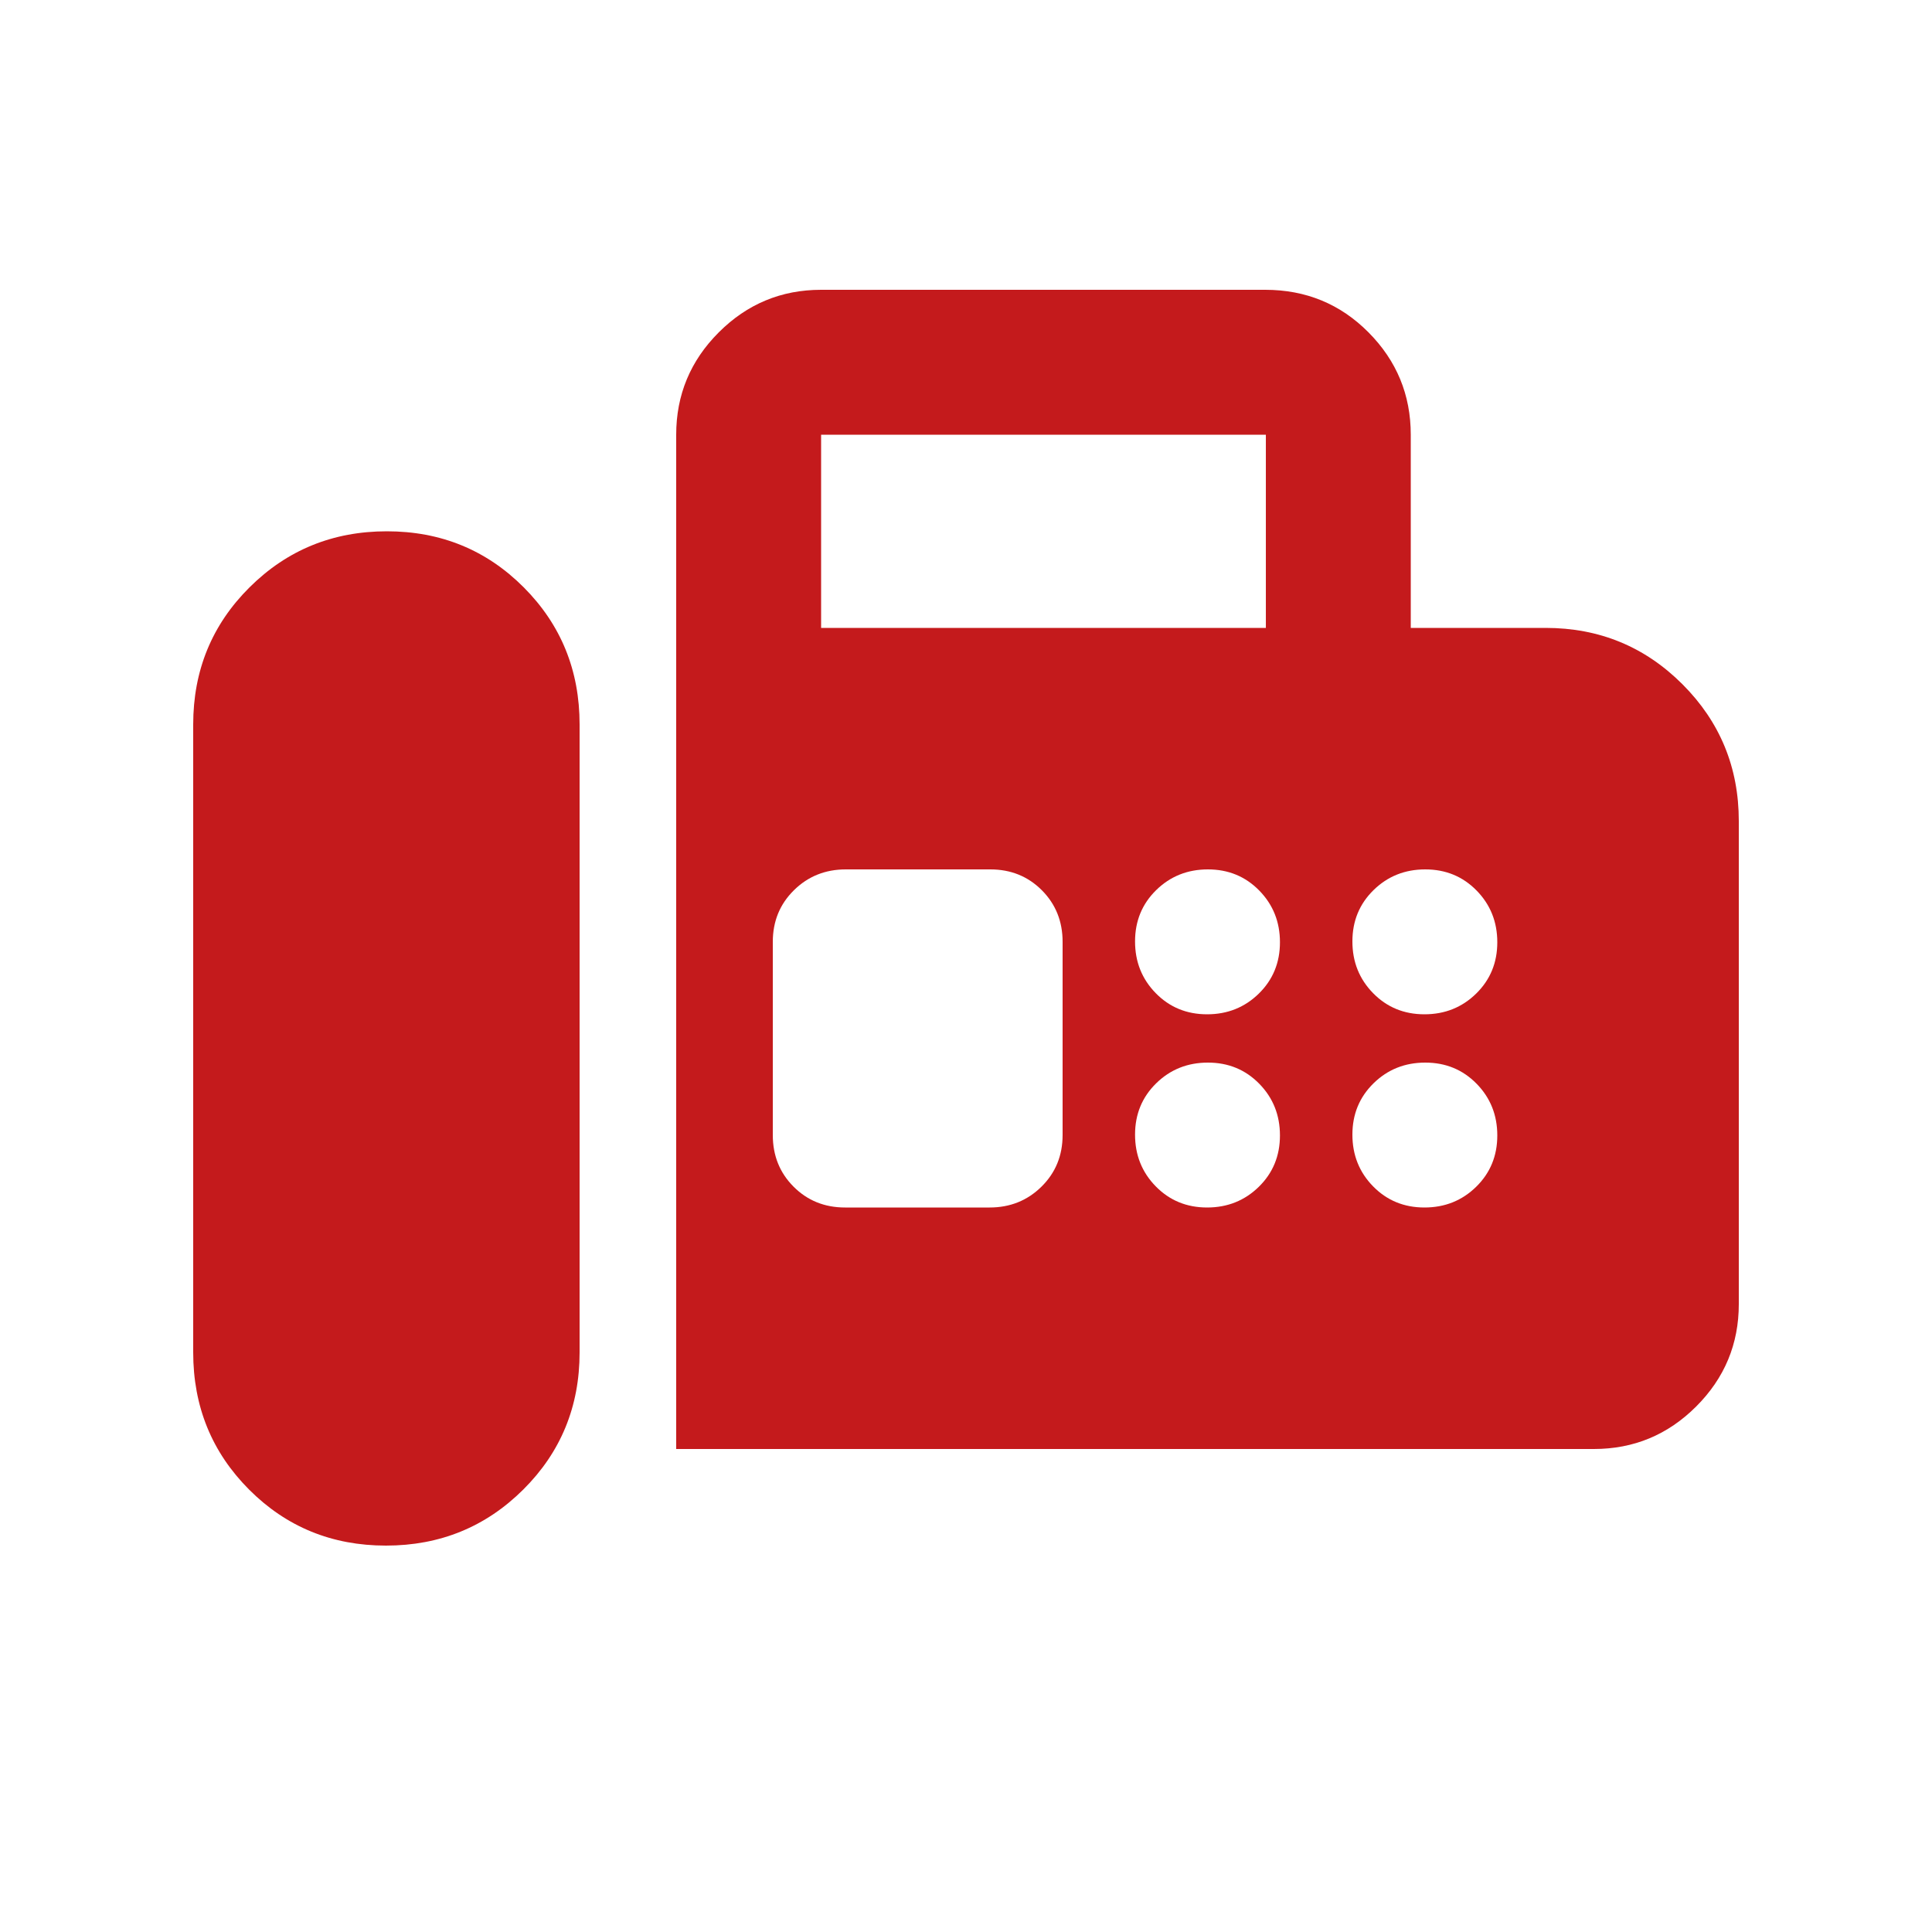 <svg xmlns="http://www.w3.org/2000/svg" height="20px" viewBox="0 -960 960 960" width="20px" fill="#c41a1c"><path d="M336-240v-504q0-29.7 21.15-50.85Q378.3-816 408-816h220.66Q659-816 680-794.85q21 21.15 21 50.85v96h67q40 0 68 28t28 68v240q0 29.7-21.15 50.85Q821.7-240 792-240H336Zm-144.23 48Q232-192 260-219.84q28-27.84 28-68.16v-312q0-40.32-27.77-68.16-27.78-27.84-68-27.84Q152-696 124-668.16 96-640.32 96-600v312q0 40.32 27.77 68.16 27.78 27.84 68 27.84ZM408-648h221v-96H408v96Zm191.79 192q15.21 0 25.71-10.29t10.5-25.5q0-15.21-10.29-25.71t-25.5-10.5q-15.21 0-25.71 10.29t-10.5 25.5q0 15.21 10.29 25.71t25.5 10.5Zm108 0q15.21 0 25.71-10.29t10.5-25.5q0-15.21-10.29-25.71t-25.5-10.5q-15.21 0-25.71 10.29t-10.5 25.5q0 15.21 10.29 25.71t25.5 10.5Zm-108 96q15.21 0 25.71-10.29t10.5-25.5q0-15.21-10.29-25.71t-25.5-10.5q-15.21 0-25.71 10.29t-10.5 25.5q0 15.21 10.29 25.71t25.5 10.5Zm108 0q15.21 0 25.71-10.29t10.5-25.5q0-15.21-10.29-25.71t-25.5-10.5q-15.21 0-25.71 10.29t-10.5 25.5q0 15.21 10.29 25.71t25.5 10.5Zm-287.88 0h71.83q15.26 0 25.76-10.35Q528-380.7 528-396v-96q0-15.3-10.32-25.65Q507.35-528 492.09-528h-71.83q-15.26 0-25.76 10.35Q384-507.3 384-492v96q0 15.3 10.32 25.65Q404.65-360 419.91-360Z"/></svg>